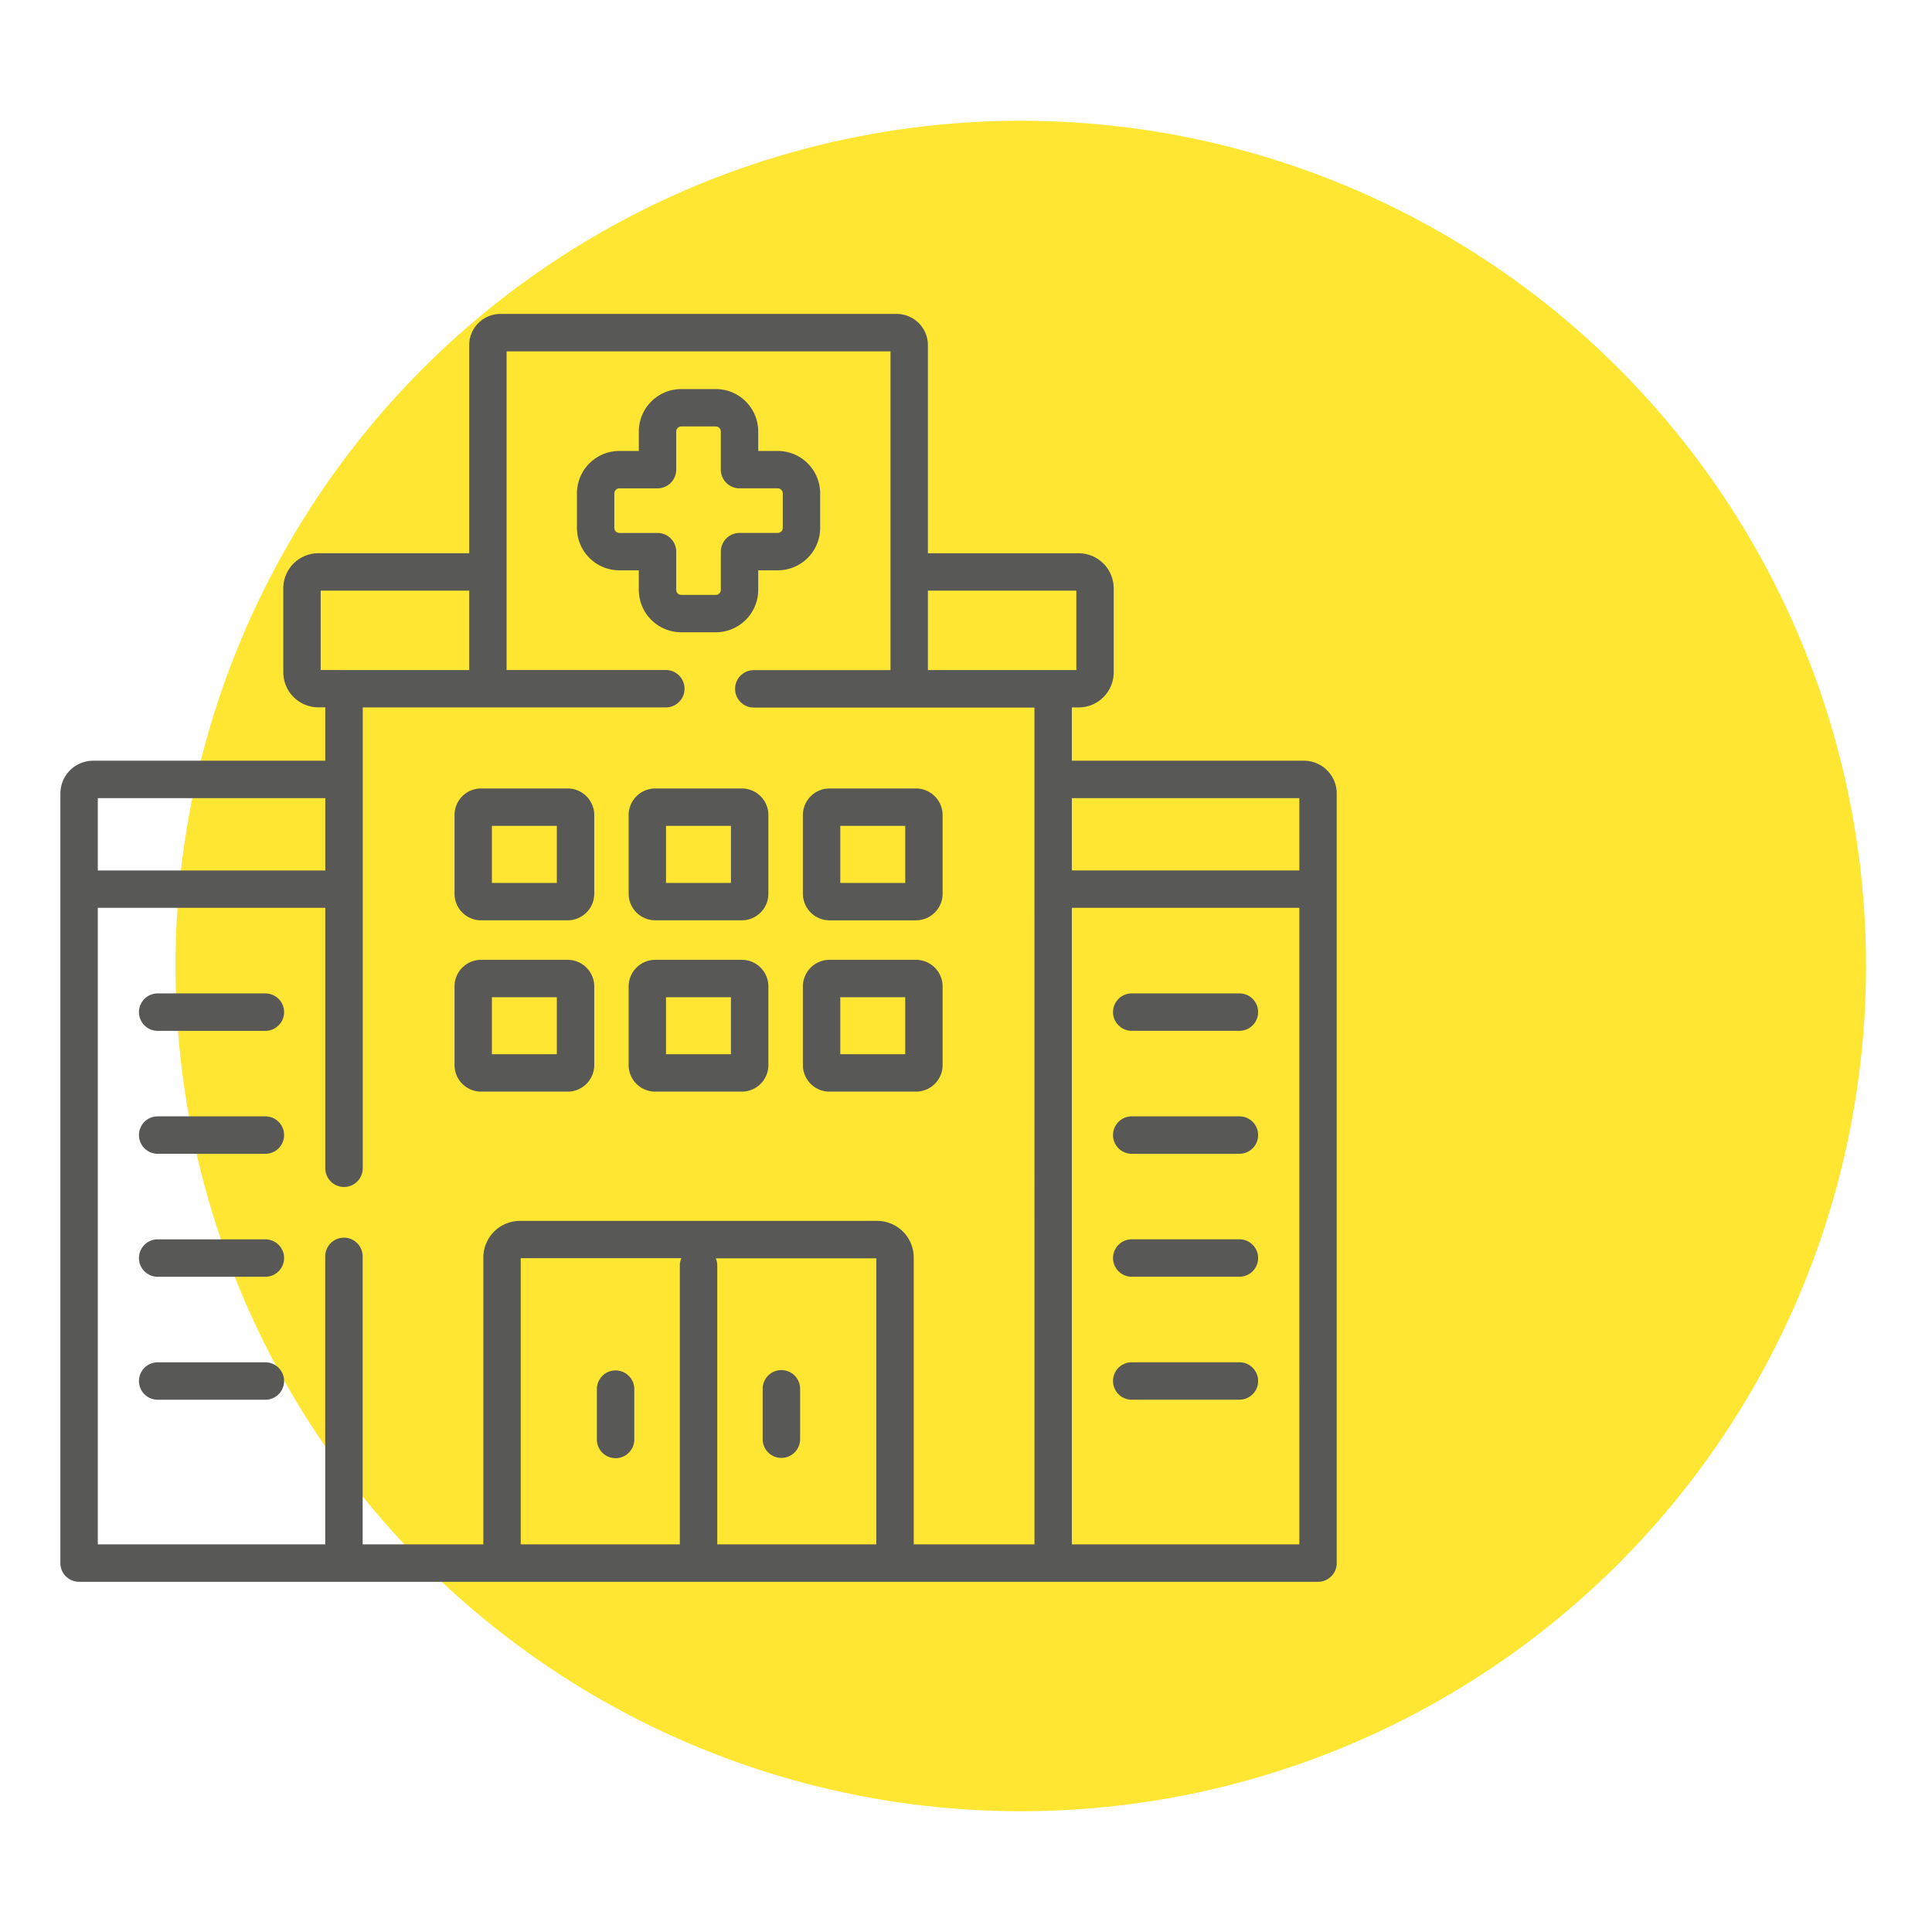 <svg xmlns="http://www.w3.org/2000/svg" xmlns:xlink="http://www.w3.org/1999/xlink" width="160" height="160" viewBox="0 0 160 160">
  <defs>
    <clipPath id="clip-icon-ospedal-cliniche">
      <rect width="160" height="160"/>
    </clipPath>
  </defs>
  <g id="icon-ospedal-cliniche" clip-path="url(#clip-icon-ospedal-cliniche)">
    <g id="Raggruppa_1074" data-name="Raggruppa 1074" transform="translate(-8.465 -2.002)">
      <g id="Raggruppa_1073" data-name="Raggruppa 1073">
        <circle id="Ellisse_170" data-name="Ellisse 170" cx="70" cy="70" r="70" transform="translate(23 12.002)" fill="#fee633"/>
        <g id="_003-hospital" data-name="003-hospital" transform="translate(13.465 26.3)">
          <g id="Raggruppa_1072" data-name="Raggruppa 1072" transform="translate(0 1.7)">
            <path id="Tracciato_3877" data-name="Tracciato 3877" d="M283.287,432.648a1.548,1.548,0,0,0,1.548-1.548v-4.175a1.548,1.548,0,0,0-3.1,0V431.1A1.548,1.548,0,0,0,283.287,432.648Z" transform="translate(-223.574 -337.909)" fill="#585856"/>
            <path id="Tracciato_3878" data-name="Tracciato 3878" d="M216.779,432.786a1.548,1.548,0,0,0,1.548-1.548v-4.169a1.548,1.548,0,0,0-3.1,0v4.169A1.548,1.548,0,0,0,216.779,432.786Z" transform="translate(-170.797 -338.024)" fill="#585856"/>
            <path id="Tracciato_3879" data-name="Tracciato 3879" d="M423.824,326.7h8.917a1.548,1.548,0,0,0,0-3.1h-8.917a1.548,1.548,0,0,0,0,3.1Z" transform="translate(-335.098 -257.146)" fill="#585856"/>
            <path id="Tracciato_3880" data-name="Tracciato 3880" d="M423.824,376.024h8.917a1.548,1.548,0,0,0,0-3.1h-8.917a1.548,1.548,0,0,0,0,3.1Z" transform="translate(-335.098 -296.288)" fill="#585856"/>
            <path id="Tracciato_3881" data-name="Tracciato 3881" d="M423.824,425.349h8.917a1.548,1.548,0,0,0,0-3.1h-8.917a1.548,1.548,0,0,0,0,3.1Z" transform="translate(-335.098 -335.429)" fill="#585856"/>
            <path id="Tracciato_3882" data-name="Tracciato 3882" d="M423.824,277.373h8.917a1.548,1.548,0,0,0,0-3.1h-8.917a1.548,1.548,0,0,0,0,3.1Z" transform="translate(-335.098 -218.003)" fill="#585856"/>
            <path id="Tracciato_3883" data-name="Tracciato 3883" d="M42,323.6H33.081a1.548,1.548,0,1,0,0,3.1H42a1.548,1.548,0,0,0,0-3.1Z" transform="translate(-25.023 -257.146)" fill="#585856"/>
            <path id="Tracciato_3884" data-name="Tracciato 3884" d="M42,372.927H33.081a1.548,1.548,0,0,0,0,3.1H42a1.548,1.548,0,0,0,0-3.1Z" transform="translate(-25.023 -296.288)" fill="#585856"/>
            <path id="Tracciato_3885" data-name="Tracciato 3885" d="M42,422.252H33.081a1.548,1.548,0,1,0,0,3.1H42a1.548,1.548,0,0,0,0-3.1Z" transform="translate(-25.023 -335.429)" fill="#585856"/>
            <path id="Tracciato_3886" data-name="Tracciato 3886" d="M42,274.276H33.081a1.548,1.548,0,1,0,0,3.1H42a1.548,1.548,0,0,0,0-3.1Z" transform="translate(-25.023 -218.003)" fill="#585856"/>
            <path id="Tracciato_3887" data-name="Tracciato 3887" d="M167.463,192.058H160.3a2.2,2.2,0,0,0-2.2,2.205v6.51a2.2,2.2,0,0,0,2.2,2.205h7.167a2.208,2.208,0,0,0,2.205-2.205v-6.51A2.208,2.208,0,0,0,167.463,192.058Zm-.891,7.824h-5.378v-4.727h5.378Z" transform="translate(-125.458 -152.759)" fill="#585856"/>
            <path id="Tracciato_3888" data-name="Tracciato 3888" d="M230.166,192.058a2.208,2.208,0,0,0-2.205,2.205v6.51a2.208,2.208,0,0,0,2.205,2.205h7.167a2.2,2.2,0,0,0,2.2-2.205v-6.51a2.2,2.2,0,0,0-2.2-2.205Zm6.269,7.824h-5.378v-4.727h5.378Z" transform="translate(-180.899 -152.759)" fill="#585856"/>
            <path id="Tracciato_3889" data-name="Tracciato 3889" d="M300.058,202.979h7.161a2.208,2.208,0,0,0,2.205-2.205v-6.51a2.208,2.208,0,0,0-2.205-2.205h-7.161a2.208,2.208,0,0,0-2.205,2.205v6.51A2.208,2.208,0,0,0,300.058,202.979Zm.892-7.824h5.378v4.727H300.95Z" transform="translate(-236.361 -152.759)" fill="#585856"/>
            <path id="Tracciato_3890" data-name="Tracciato 3890" d="M167.463,260.795H160.3A2.2,2.2,0,0,0,158.1,263v6.51a2.2,2.2,0,0,0,2.2,2.2h7.167a2.2,2.2,0,0,0,2.205-2.2V263A2.208,2.208,0,0,0,167.463,260.795Zm-.891,7.818h-5.378v-4.721h5.378Z" transform="translate(-125.458 -207.305)" fill="#585856"/>
            <path id="Tracciato_3891" data-name="Tracciato 3891" d="M237.332,260.795h-7.167A2.208,2.208,0,0,0,227.96,263v6.51a2.2,2.2,0,0,0,2.205,2.2h7.167a2.2,2.2,0,0,0,2.2-2.2V263A2.2,2.2,0,0,0,237.332,260.795Zm-.9,7.818h-5.378v-4.721h5.378Z" transform="translate(-180.898 -207.305)" fill="#585856"/>
            <path id="Tracciato_3892" data-name="Tracciato 3892" d="M300.058,271.71h7.161a2.2,2.2,0,0,0,2.205-2.2V263a2.208,2.208,0,0,0-2.205-2.205h-7.161A2.208,2.208,0,0,0,297.853,263v6.51A2.2,2.2,0,0,0,300.058,271.71Zm.892-7.818h5.378v4.721H300.95Z" transform="translate(-236.361 -207.305)" fill="#585856"/>
            <path id="Tracciato_3893" data-name="Tracciato 3893" d="M102.989,38.7H83.766V34.289h.566a2.908,2.908,0,0,0,2.9-2.9V24.421a2.907,2.907,0,0,0-2.9-2.9H71.845V4.282A2.588,2.588,0,0,0,69.257,1.7H36.439a2.584,2.584,0,0,0-2.581,2.582V21.517H21.371a2.911,2.911,0,0,0-2.91,2.9v6.964a2.91,2.91,0,0,0,2.91,2.9h.566V38.7H2.713A2.719,2.719,0,0,0,0,41.419v63.733A1.548,1.548,0,0,0,1.548,106.7H104.154a1.548,1.548,0,0,0,1.548-1.548V41.419A2.719,2.719,0,0,0,102.989,38.7ZM71.845,24.614H84.139v6.579H71.845ZM21.557,31.192V24.614h12.3v6.579ZM3.1,41.8h18.84V47.79H3.1ZM51.3,80.509V103.6H38.125v-23.7h13.3A1.547,1.547,0,0,0,51.3,80.509ZM67.571,103.6H54.4V80.509a1.541,1.541,0,0,0-.121-.6H67.571V103.6Zm13.1,0h-10V79.8A3.034,3.034,0,0,0,67.6,76.811H38.1A3.037,3.037,0,0,0,35.028,79.8v23.8H25.033V79.751a1.548,1.548,0,0,0-3.1,0V103.6H3.1V50.887h18.84V72.452a1.548,1.548,0,1,0,3.1,0V34.289h25.1a1.548,1.548,0,0,0,0-3.1H36.954V4.8H68.748v26.4H57.426a1.548,1.548,0,1,0,0,3.1H80.669Zm21.936,0H83.766V50.887h18.84Zm0-55.813H83.766V41.8h18.84Z" transform="translate(0 -1.7)" fill="#585856"/>
            <path id="Tracciato_3894" data-name="Tracciato 3894" d="M222.229,48.474V46.857h1.617a3.517,3.517,0,0,0,3.513-3.513V40.483a3.517,3.517,0,0,0-3.513-3.513h-1.617V35.358a3.514,3.514,0,0,0-3.507-3.513h-2.867a3.517,3.517,0,0,0-3.513,3.513v1.611H210.73a3.517,3.517,0,0,0-3.513,3.513v2.861a3.517,3.517,0,0,0,3.513,3.513h1.611v1.617a3.517,3.517,0,0,0,3.513,3.513h2.867A3.514,3.514,0,0,0,222.229,48.474Zm-6.791,0V45.309a1.548,1.548,0,0,0-1.548-1.548h-3.159a.422.422,0,0,1-.417-.417V40.483a.422.422,0,0,1,.417-.417h3.159a1.548,1.548,0,0,0,1.548-1.548V35.358a.422.422,0,0,1,.417-.417h2.867a.419.419,0,0,1,.411.417v3.159a1.548,1.548,0,0,0,1.548,1.548h3.165a.422.422,0,0,1,.417.417v2.861a.422.422,0,0,1-.417.417h-3.165a1.548,1.548,0,0,0-1.548,1.548v3.165a.419.419,0,0,1-.411.417h-2.867A.422.422,0,0,1,215.438,48.474Z" transform="translate(-164.437 -25.622)" fill="#585856"/>
          </g>
        </g>
      </g>
    </g>
  </g>
</svg>
